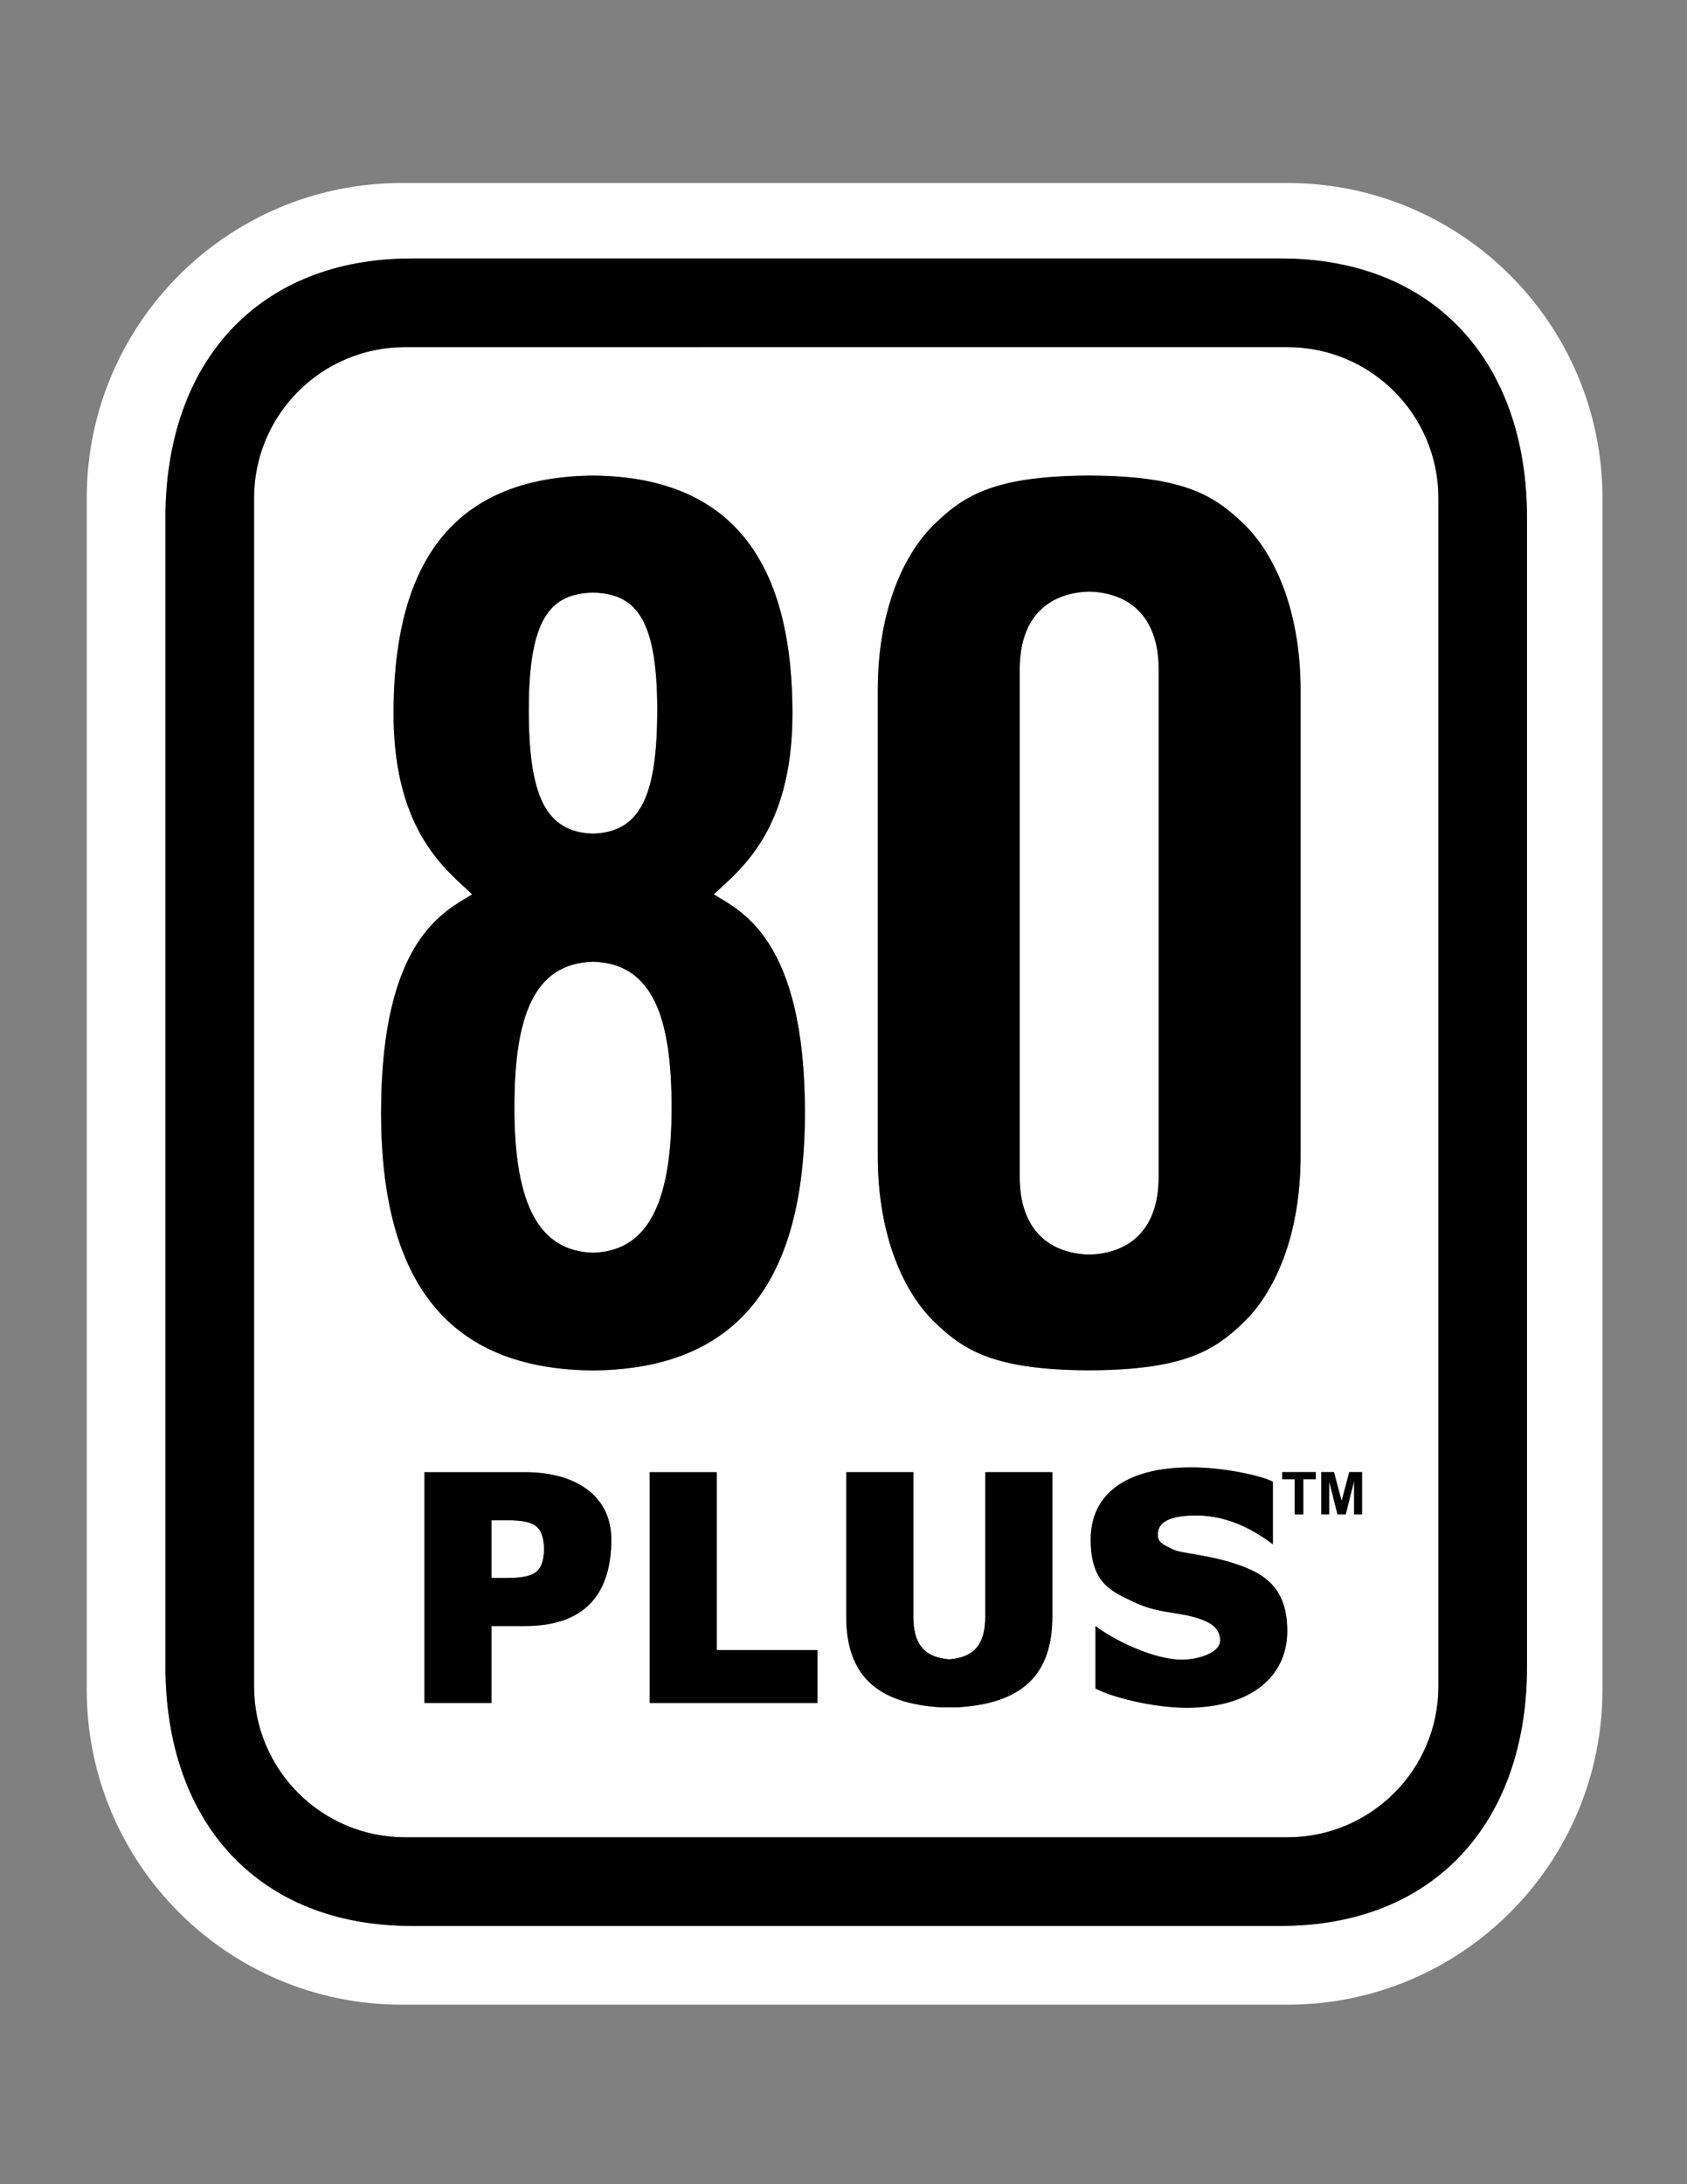 <?xml version="1.0"?>

<svg xmlns:dc="http://purl.org/dc/elements/1.1/" xmlns:cc="http://creativecommons.org/ns#" xmlns:rdf="http://www.w3.org/1999/02/22-rdf-syntax-ns#" xmlns:svg="http://www.w3.org/2000/svg" xmlns="http://www.w3.org/2000/svg" viewBox="0 0 816 1056" height="1056" width="816" xml:space="preserve" id="svg2" version="1.1"><rect x="0" y="0" width="816" height="1056" fill="#808080" stroke="none"/><defs id="defs6"><clipPath id="clipPath18" clipPathUnits="userSpaceOnUse"><path id="path16" d="M 0,792 H 612 V 0 H 0 Z"></path></clipPath></defs><g transform="matrix(1.333,0,0,-1.333,0,1056)" id="g10"><g id="g12"><g clip-path="url(#clipPath18)" id="g14"><g transform="translate(215.179,489.84)" id="g20"><path id="path22" style="fill:#ffffff;fill-opacity:1;fill-rule:nonzero;stroke:none" d="M 0,0 C 17.266,0.522 23.31,13.834 23.31,44.926 23.31,78.327 15.31,87.049 0,87.425 -15.31,87.049 -23.31,78.327 -23.31,44.926 -23.31,13.834 -17.267,0.522 0,0"></path></g><g transform="translate(420.443,365.387)" id="g24"><path id="path26" style="fill:#ffffff;fill-opacity:1;fill-rule:nonzero;stroke:none" d="m 0,0 v 184.023 c 0,20.134 -11.671,27.889 -25.217,28.21 -13.546,-0.321 -25.217,-8.076 -25.217,-28.21 V 0 c 0,-20.135 11.671,-27.891 25.217,-28.211 C -11.671,-27.891 0,-20.135 0,0"></path></g><g transform="translate(215.179,337.831)" id="g28"><path id="path30" style="fill:#ffffff;fill-opacity:1;fill-rule:nonzero;stroke:none" d="M 0,0 C 19.113,0.573 28.529,16.647 28.529,52.592 28.529,85.193 21.776,104.945 0,105.559 -21.777,104.945 -28.53,85.193 -28.53,52.592 -28.53,16.647 -19.113,0.573 0,0"></path></g><g transform="translate(494.233,242.924)" id="g32"><path id="path34" style="fill:#ffffff;fill-opacity:1;fill-rule:nonzero;stroke:none" d="M 0,0 H -2.878 V 12.074 L -5.923,0 h -2.981 l -3.034,12.074 V 0 h -2.878 v 15.339 h 4.635 L -7.397,4.876 -4.646,15.339 H 0 Z m -16.772,12.744 h -4.541 V 0 h -3.098 v 12.744 h -4.551 v 2.595 h 12.19 z m -46.894,-82.869 c -12.176,0 -27.136,3.838 -33.05,6.976 v 22.67 c 7.307,-5.581 21.57,-12.207 31.311,-12.207 5.915,0 13.917,2.441 13.917,6.975 0,4.533 -3.481,6.976 -10.439,8.72 -6.957,1.742 -12.872,1.393 -20.873,5.23 -8.002,3.836 -15.655,6.626 -15.655,22.67 0,16.042 12.176,26.156 36.528,26.156 12.873,0 26.789,-3.487 29.573,-5.231 v -22.669 c -5.567,4.185 -15.308,10.462 -27.833,10.462 -12.524,0 -13.916,-4.185 -13.916,-6.975 0,-2.79 1.74,-3.487 5.219,-5.231 3.479,-1.744 11.828,-1.744 22.613,-5.232 10.785,-3.488 19.134,-8.718 19.134,-24.413 0,-17.437 -14.262,-27.901 -36.529,-27.901 m -91.523,139.94 c -10.787,10.459 -20.528,30.681 -20.528,60.317 v 168.683 c 0,29.636 9.741,49.858 20.528,60.317 10.601,10.282 21.558,17.408 55.304,17.64 h 1.756 c 33.747,-0.232 44.703,-7.358 55.305,-17.64 10.787,-10.459 20.528,-30.681 20.528,-60.317 V 130.132 c 0,-29.636 -9.741,-49.858 -20.528,-60.317 C -53.426,59.534 -64.382,52.517 -98.129,52.284 h -1.756 c -33.746,0.233 -44.703,7.25 -55.304,17.531 m 42.818,-106.806 c 0,-21.181 -10.942,-31.698 -34.79,-32.991 h -5.218 c -23.85,1.293 -34.791,11.81 -34.791,32.991 v 52.312 h 24.354 v -52.312 c 0,-9.623 3.548,-14.809 13.046,-15.582 9.498,0.773 13.046,5.959 13.046,15.582 v 52.312 h 24.353 z m -85.235,-31.39 h -60.883 v 83.702 h 24.353 v -64.52 h 36.53 z m -106.109,27.902 h -12.177 v -27.902 h -24.352 v 83.702 h 36.529 c 18.787,0 31.311,-8.864 31.311,-24.412 0,-19.182 -9.066,-31.388 -31.311,-31.388 m -52.231,186.236 c 0,63.454 23.659,73.217 33.053,79.144 -8.698,8.368 -28.53,22.314 -28.53,65.547 0,48.195 16.648,85.378 71.323,86.313 h 2.09 c 54.676,-0.935 71.324,-38.118 71.324,-86.313 0,-43.233 -19.832,-57.179 -28.53,-65.547 9.394,-5.927 33.053,-15.69 33.053,-79.144 0,-62.59 -25.405,-92.703 -75.847,-93.51 h -2.198 c -50.441,0.807 -75.738,30.92 -75.738,93.51 m 328.898,277.618 h -320.238 c -30.244,0 -54.762,-24.518 -54.762,-54.762 V -62.339 c 0,-30.245 24.518,-54.762 54.762,-54.762 h 320.238 c 30.244,0 54.762,24.517 54.762,54.762 v 430.952 c 0,30.244 -24.518,54.762 -54.762,54.762"></path></g><g transform="translate(183.56,240.808)" id="g36"><path id="path38" style="fill:#ffffff;fill-opacity:1;fill-rule:nonzero;stroke:none" d="M 0,0 H -5.218 V -20.925 H 0 c 10.46,0 13.548,1.85 13.883,10.462 C 13.548,-1.851 10.46,0 0,0"></path></g><g transform="translate(554.09,187.727)" id="g40"><path id="path42" style="fill:#ffffff;fill-opacity:1;fill-rule:nonzero;stroke:none" d="m 0,0 c 0,-56.664 -33.849,-94.048 -89.285,-94.048 h -315.476 c -55.438,0 -89.286,37.384 -89.286,94.048 v 416.666 c 0,56.664 33.848,94.048 89.286,94.048 H -89.285 C -33.849,510.714 0,473.33 0,416.666 Z m -86.904,538.095 h -321.429 c -63.119,0 -114.286,-51.168 -114.286,-114.286 V -8.333 c 0,-63.118 51.167,-114.286 114.286,-114.286 h 321.429 c 63.118,0 114.285,51.168 114.285,114.286 v 432.142 c 0,63.118 -51.167,114.286 -114.285,114.286"></path></g><g transform="translate(447.963,225.113)" id="g44"><path id="path46" style="fill:#000000;fill-opacity:1;fill-rule:nonzero;stroke:none" d="m 0,0 c -10.785,3.487 -19.135,3.487 -22.613,5.231 -3.48,1.745 -5.219,2.442 -5.219,5.232 0,2.79 1.392,6.974 13.916,6.974 12.524,0 22.266,-6.277 27.832,-10.461 v 22.669 c -2.783,1.744 -16.699,5.231 -29.572,5.231 -24.353,0 -36.529,-10.114 -36.529,-26.156 0,-16.044 7.654,-18.834 15.656,-22.67 8.001,-3.837 13.916,-3.488 20.873,-5.231 6.958,-1.744 10.438,-4.186 10.438,-8.719 0,-4.535 -8.002,-6.975 -13.917,-6.975 -9.741,0 -24.004,6.626 -31.31,12.206 v -22.67 c 5.914,-3.138 20.874,-6.975 33.049,-6.975 22.267,0 36.53,10.463 36.53,27.901 C 19.134,-8.719 10.784,-3.488 0,0"></path></g><g transform="translate(465.272,255.668)" id="g48"><path id="path50" style="fill:#000000;fill-opacity:1;fill-rule:nonzero;stroke:none" d="M 0,0 H 4.551 V -12.744 H 7.648 V 0 h 4.541 V 2.595 H 0 Z"></path></g><g transform="translate(521.947,180.585)" id="g52"><path id="path54" style="fill:#000000;fill-opacity:1;fill-rule:nonzero;stroke:none" d="M 0,0 C 0,-30.245 -24.518,-54.762 -54.762,-54.762 H -375 c -30.244,0 -54.762,24.517 -54.762,54.762 v 430.952 c 0,30.244 24.518,54.762 54.762,54.762 H -54.762 C -24.518,485.714 0,461.196 0,430.952 Z m -57.143,517.856 h -315.476 c -55.437,0 -89.286,-37.384 -89.286,-94.047 V 7.143 c 0,-56.664 33.849,-94.048 89.286,-94.048 h 315.476 c 55.437,0 89.286,37.384 89.286,94.048 v 416.666 c 0,56.663 -33.849,94.047 -89.286,94.047"></path></g><g transform="translate(486.836,247.8)" id="g56"><path id="path58" style="fill:#000000;fill-opacity:1;fill-rule:nonzero;stroke:none" d="M 0,0 -2.783,10.463 H -7.419 V -4.876 h 2.878 V 7.198 L -1.507,-4.876 H 1.475 L 4.52,7.198 V -4.876 H 7.397 V 10.463 H 2.751 Z"></path></g><g transform="translate(370.01,365.387)" id="g60"><path id="path62" style="fill:#000000;fill-opacity:1;fill-rule:nonzero;stroke:none" d="m 0,0 v 184.023 c 0,20.134 11.671,27.889 25.217,28.21 13.546,-0.321 25.217,-8.076 25.217,-28.21 V 0 c 0,-20.135 -11.671,-27.891 -25.217,-28.211 C 11.671,-27.891 0,-20.135 0,0 m 81.399,-52.647 c 10.788,10.459 20.529,30.68 20.529,60.316 v 168.684 c 0,29.635 -9.741,49.857 -20.529,60.316 -10.601,10.282 -21.557,17.408 -55.304,17.64 h -1.756 c -33.746,-0.232 -44.703,-7.358 -55.305,-17.64 -10.786,-10.459 -20.527,-30.681 -20.527,-60.316 V 7.669 c 0,-29.636 9.741,-49.857 20.527,-60.316 10.602,-10.282 21.559,-17.299 55.305,-17.532 h 1.756 c 33.747,0.233 44.703,7.25 55.304,17.532"></path></g><g transform="translate(357.51,205.933)" id="g64"><path id="path66" style="fill:#000000;fill-opacity:1;fill-rule:nonzero;stroke:none" d="M 0,0 C 0,-9.623 -3.549,-14.809 -13.046,-15.582 -22.544,-14.809 -26.093,-9.623 -26.093,0 V 52.313 H -50.446 V 0 c 0,-21.181 10.941,-31.698 34.791,-32.991 h 5.217 C 13.411,-31.698 24.353,-21.181 24.353,0 V 52.313 H 0 Z"></path></g><g transform="translate(183.56,219.883)" id="g68"><path id="path70" style="fill:#000000;fill-opacity:1;fill-rule:nonzero;stroke:none" d="M 0,0 H -5.218 V 20.925 H 0 c 10.46,0 13.548,-1.851 13.883,-10.463 C 13.548,1.85 10.46,0 0,0 M 6.958,38.362 H -29.571 V -45.34 h 24.353 v 27.902 H 6.958 c 22.246,0 31.311,12.206 31.311,31.388 0,15.548 -12.524,24.412 -31.311,24.412"></path></g><g transform="translate(215.179,443.39)" id="g72"><path id="path74" style="fill:#000000;fill-opacity:1;fill-rule:nonzero;stroke:none" d="m 0,0 c 21.776,-0.614 28.529,-20.366 28.529,-52.967 0,-35.944 -9.416,-52.018 -28.529,-52.592 -19.113,0.574 -28.53,16.648 -28.53,52.592 0,32.601 6.753,52.353 28.53,52.967 M 0,133.875 C 15.31,133.5 23.31,124.778 23.31,91.376 23.31,60.285 17.266,46.973 0,46.451 c -17.267,0.522 -23.31,13.834 -23.31,44.925 0,33.402 8,42.124 23.31,42.499 m -1.154,-282.094 h 2.198 c 50.442,0.807 75.848,30.92 75.848,93.51 0,63.455 -23.66,73.217 -33.054,79.144 8.699,8.368 28.531,22.314 28.531,65.547 0,48.195 -16.649,85.378 -71.325,86.313 h -2.089 c -54.676,-0.935 -71.324,-38.118 -71.324,-86.313 0,-43.233 19.832,-57.179 28.53,-65.547 -9.394,-5.927 -33.053,-15.689 -33.053,-79.144 0,-62.59 25.297,-92.703 75.738,-93.51"></path></g><g transform="translate(260.098,258.245)" id="g76"><path id="path78" style="fill:#000000;fill-opacity:1;fill-rule:nonzero;stroke:none" d="m 0,0 h -24.353 v -83.702 h 60.882 v 19.181 H 0 Z"></path></g></g></g></g></svg>